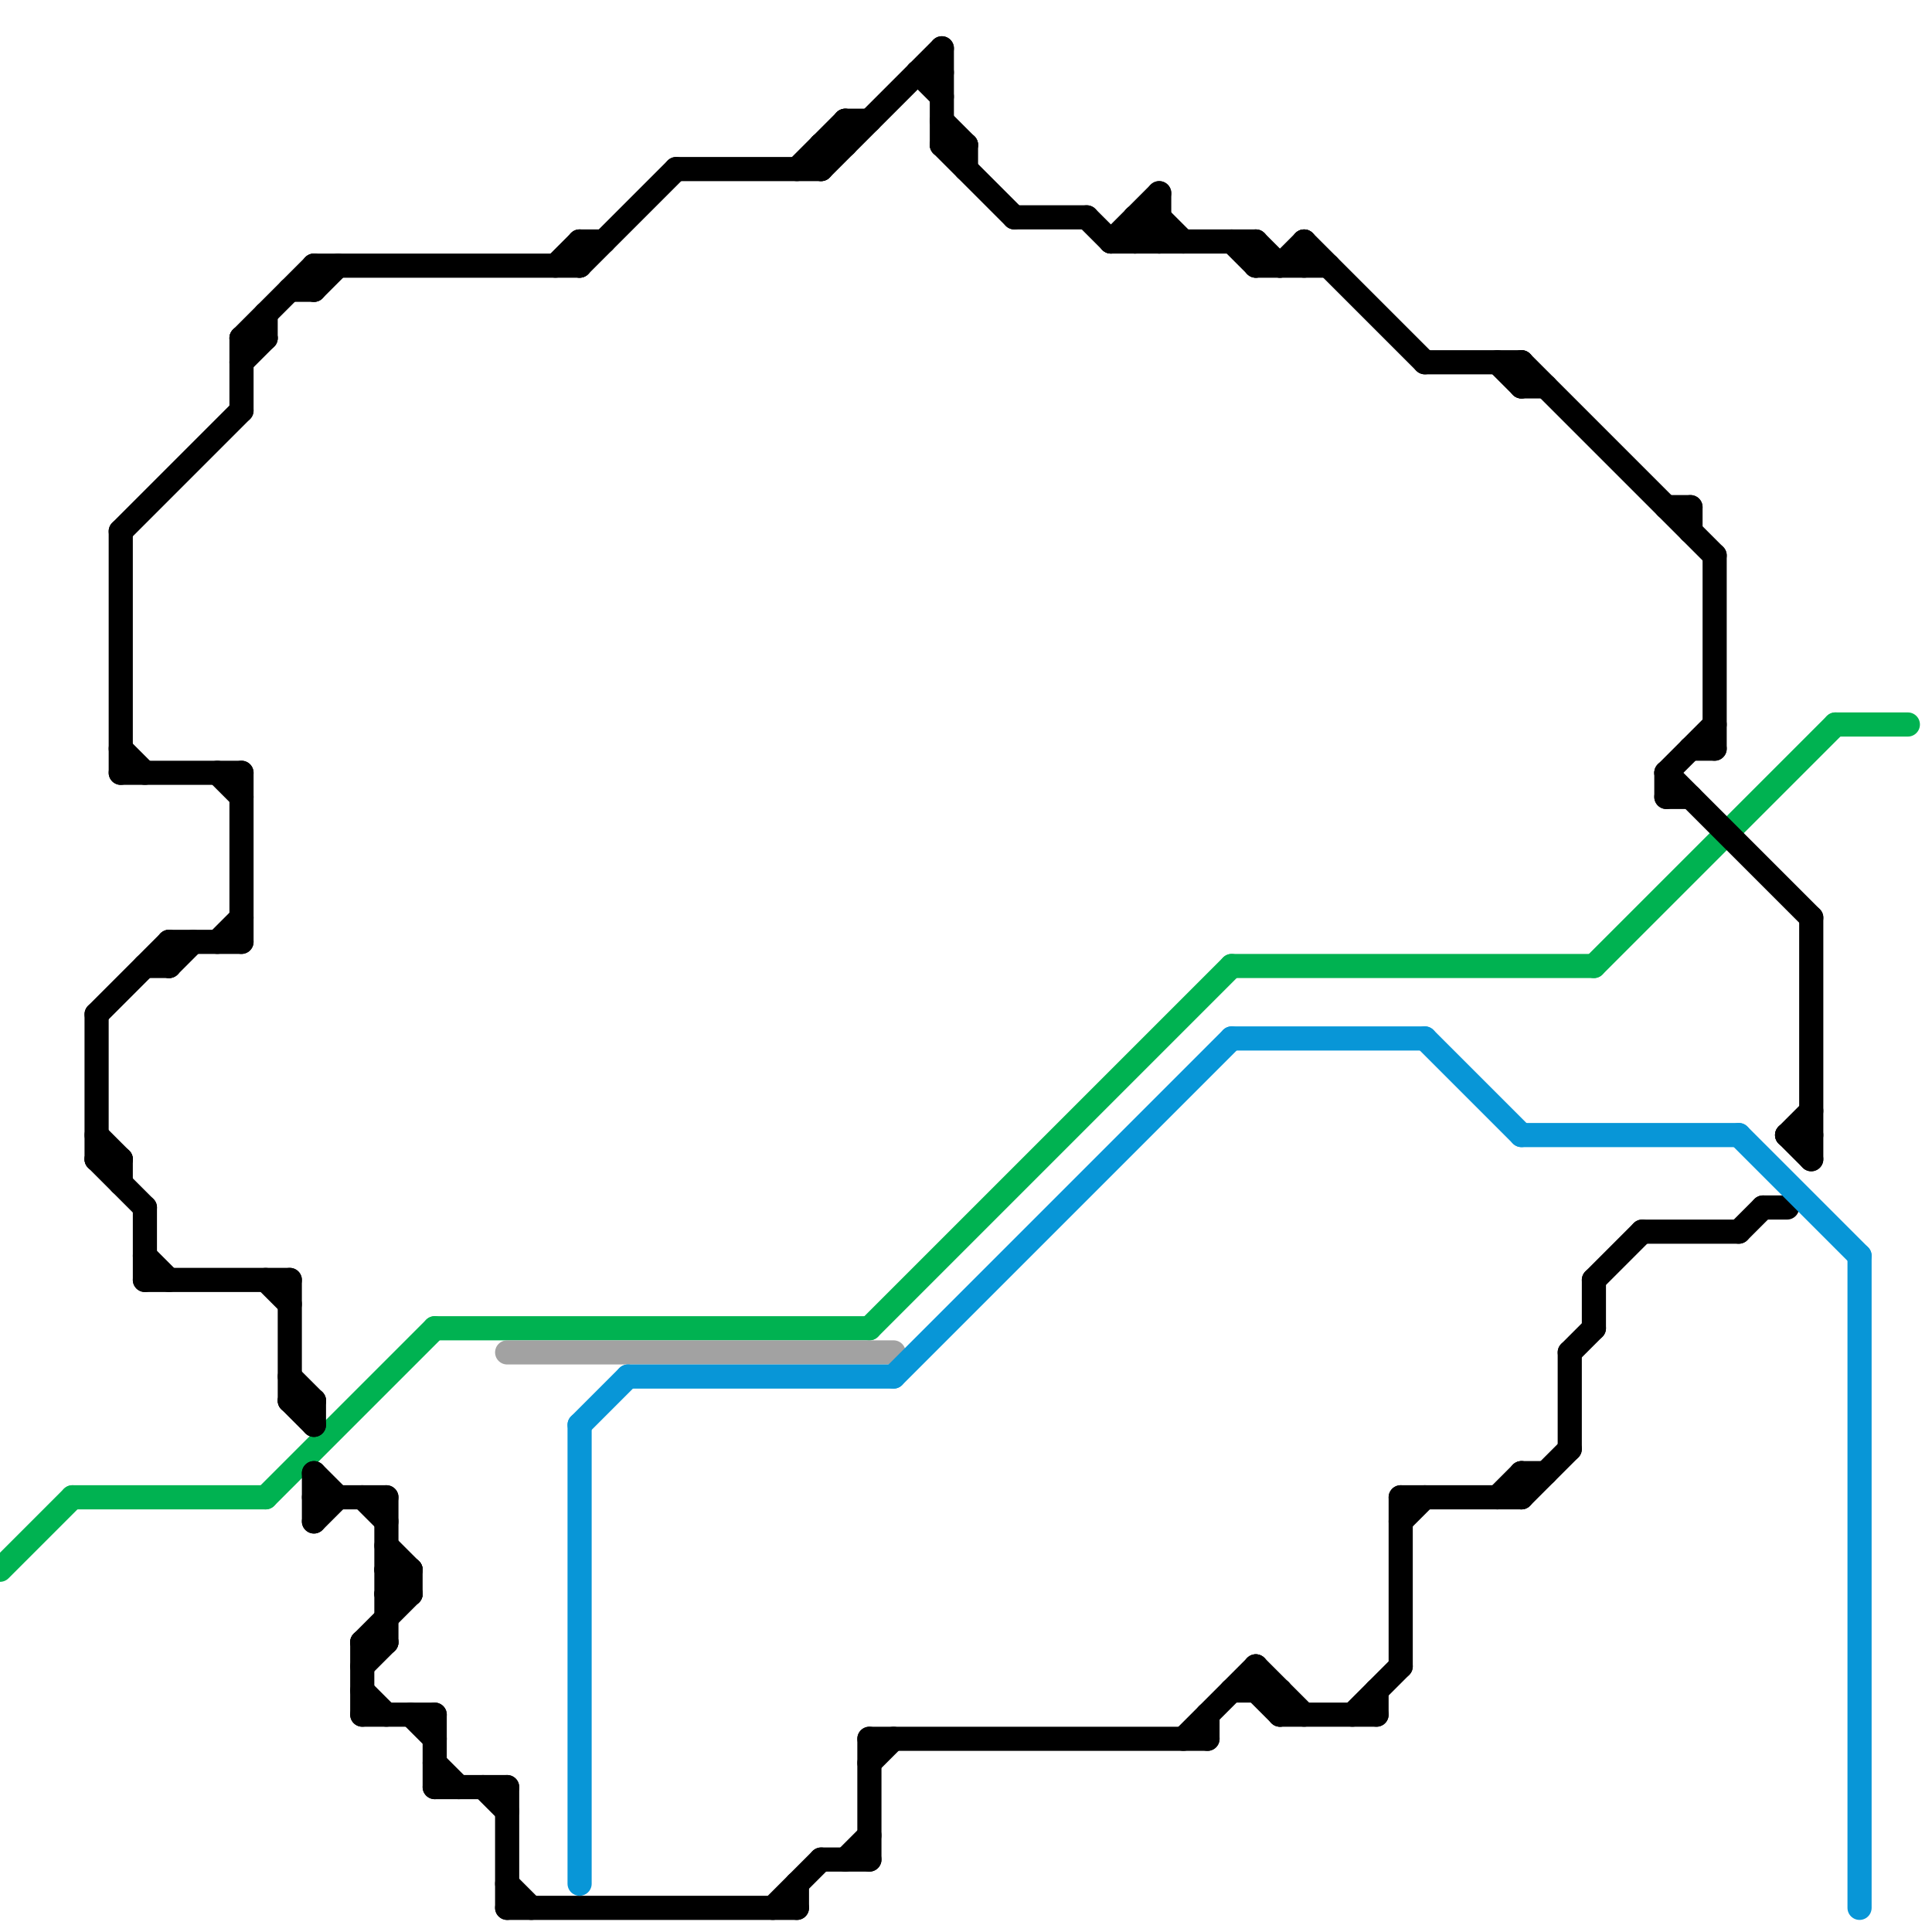 
<svg version="1.1" xmlns="http://www.w3.org/2000/svg" viewBox="0 0 80 80">
<style>line { stroke-width: 1; fill: none; stroke-linecap: round; stroke-linejoin: round; } .c0 { stroke: #00b251 } .c1 { stroke: #000000 } .c2 { stroke: #a2a2a2 } .c3 { stroke: #0896d7 }</style><line class="c0" x1="11" y1="62" x2="18" y2="55"/><line class="c0" x1="18" y1="55" x2="36" y2="55"/><line class="c0" x1="0" y1="65" x2="3" y2="62"/><line class="c0" x1="66" y1="40" x2="76" y2="30"/><line class="c0" x1="51" y1="40" x2="66" y2="40"/><line class="c0" x1="36" y1="55" x2="51" y2="40"/><line class="c0" x1="3" y1="62" x2="11" y2="62"/><line class="c0" x1="76" y1="30" x2="79" y2="30"/><line class="c1" x1="9" y1="32" x2="10" y2="33"/><line class="c1" x1="52" y1="70" x2="53" y2="71"/><line class="c1" x1="28" y1="7" x2="34" y2="7"/><line class="c1" x1="12" y1="12" x2="13" y2="12"/><line class="c1" x1="62" y1="15" x2="63" y2="16"/><line class="c1" x1="56" y1="71" x2="58" y2="69"/><line class="c1" x1="48" y1="9" x2="49" y2="10"/><line class="c1" x1="16" y1="64" x2="17" y2="65"/><line class="c1" x1="69" y1="32" x2="69" y2="33"/><line class="c1" x1="4" y1="42" x2="4" y2="48"/><line class="c1" x1="13" y1="12" x2="14" y2="11"/><line class="c1" x1="63" y1="15" x2="63" y2="16"/><line class="c1" x1="38" y1="3" x2="39" y2="4"/><line class="c1" x1="74" y1="47" x2="75" y2="46"/><line class="c1" x1="35" y1="77" x2="36" y2="76"/><line class="c1" x1="10" y1="14" x2="13" y2="11"/><line class="c1" x1="6" y1="52" x2="7" y2="53"/><line class="c1" x1="53" y1="70" x2="53" y2="71"/><line class="c1" x1="47" y1="9" x2="48" y2="10"/><line class="c1" x1="20" y1="74" x2="21" y2="75"/><line class="c1" x1="69" y1="21" x2="70" y2="21"/><line class="c1" x1="23" y1="11" x2="24" y2="10"/><line class="c1" x1="69" y1="33" x2="70" y2="33"/><line class="c1" x1="16" y1="65" x2="17" y2="65"/><line class="c1" x1="34" y1="6" x2="35" y2="6"/><line class="c1" x1="13" y1="11" x2="13" y2="12"/><line class="c1" x1="12" y1="58" x2="13" y2="59"/><line class="c1" x1="49" y1="72" x2="52" y2="69"/><line class="c1" x1="12" y1="57" x2="13" y2="58"/><line class="c1" x1="34" y1="6" x2="34" y2="7"/><line class="c1" x1="16" y1="66" x2="17" y2="66"/><line class="c1" x1="34" y1="77" x2="36" y2="77"/><line class="c1" x1="63" y1="62" x2="65" y2="60"/><line class="c1" x1="21" y1="79" x2="33" y2="79"/><line class="c1" x1="21" y1="74" x2="21" y2="79"/><line class="c1" x1="70" y1="21" x2="70" y2="22"/><line class="c1" x1="69" y1="32" x2="75" y2="38"/><line class="c1" x1="15" y1="69" x2="16" y2="68"/><line class="c1" x1="71" y1="23" x2="71" y2="31"/><line class="c1" x1="46" y1="10" x2="52" y2="10"/><line class="c1" x1="33" y1="78" x2="33" y2="79"/><line class="c1" x1="52" y1="10" x2="53" y2="11"/><line class="c1" x1="75" y1="38" x2="75" y2="48"/><line class="c1" x1="15" y1="71" x2="18" y2="71"/><line class="c1" x1="63" y1="61" x2="64" y2="61"/><line class="c1" x1="33" y1="7" x2="35" y2="5"/><line class="c1" x1="52" y1="69" x2="54" y2="71"/><line class="c1" x1="32" y1="79" x2="34" y2="77"/><line class="c1" x1="7" y1="39" x2="10" y2="39"/><line class="c1" x1="5" y1="32" x2="10" y2="32"/><line class="c1" x1="15" y1="68" x2="16" y2="68"/><line class="c1" x1="63" y1="61" x2="63" y2="62"/><line class="c1" x1="7" y1="39" x2="7" y2="40"/><line class="c1" x1="12" y1="53" x2="12" y2="58"/><line class="c1" x1="46" y1="10" x2="48" y2="8"/><line class="c1" x1="58" y1="63" x2="59" y2="62"/><line class="c1" x1="39" y1="6" x2="42" y2="9"/><line class="c1" x1="4" y1="42" x2="7" y2="39"/><line class="c1" x1="74" y1="47" x2="75" y2="48"/><line class="c1" x1="47" y1="10" x2="48" y2="9"/><line class="c1" x1="15" y1="68" x2="17" y2="66"/><line class="c1" x1="62" y1="62" x2="63" y2="61"/><line class="c1" x1="65" y1="56" x2="66" y2="55"/><line class="c1" x1="16" y1="62" x2="16" y2="68"/><line class="c1" x1="63" y1="16" x2="64" y2="16"/><line class="c1" x1="58" y1="62" x2="63" y2="62"/><line class="c1" x1="54" y1="10" x2="59" y2="15"/><line class="c1" x1="53" y1="11" x2="54" y2="10"/><line class="c1" x1="36" y1="73" x2="37" y2="72"/><line class="c1" x1="13" y1="58" x2="13" y2="59"/><line class="c1" x1="15" y1="68" x2="15" y2="71"/><line class="c1" x1="39" y1="2" x2="39" y2="6"/><line class="c1" x1="11" y1="13" x2="11" y2="14"/><line class="c1" x1="17" y1="65" x2="17" y2="66"/><line class="c1" x1="47" y1="9" x2="48" y2="9"/><line class="c1" x1="24" y1="10" x2="24" y2="11"/><line class="c1" x1="47" y1="9" x2="47" y2="10"/><line class="c1" x1="24" y1="10" x2="25" y2="10"/><line class="c1" x1="69" y1="32" x2="71" y2="30"/><line class="c1" x1="63" y1="15" x2="71" y2="23"/><line class="c1" x1="72" y1="51" x2="73" y2="50"/><line class="c1" x1="16" y1="66" x2="17" y2="65"/><line class="c1" x1="51" y1="70" x2="53" y2="70"/><line class="c1" x1="6" y1="50" x2="6" y2="53"/><line class="c1" x1="13" y1="63" x2="14" y2="62"/><line class="c1" x1="16" y1="65" x2="17" y2="66"/><line class="c1" x1="21" y1="78" x2="22" y2="79"/><line class="c1" x1="53" y1="71" x2="57" y2="71"/><line class="c1" x1="4" y1="47" x2="5" y2="48"/><line class="c1" x1="39" y1="6" x2="40" y2="6"/><line class="c1" x1="45" y1="9" x2="46" y2="10"/><line class="c1" x1="39" y1="5" x2="40" y2="6"/><line class="c1" x1="11" y1="53" x2="12" y2="54"/><line class="c1" x1="65" y1="56" x2="65" y2="60"/><line class="c1" x1="38" y1="3" x2="39" y2="3"/><line class="c1" x1="4" y1="48" x2="5" y2="48"/><line class="c1" x1="5" y1="48" x2="5" y2="49"/><line class="c1" x1="52" y1="10" x2="52" y2="11"/><line class="c1" x1="10" y1="14" x2="10" y2="17"/><line class="c1" x1="6" y1="40" x2="7" y2="40"/><line class="c1" x1="13" y1="61" x2="13" y2="63"/><line class="c1" x1="18" y1="74" x2="21" y2="74"/><line class="c1" x1="7" y1="40" x2="8" y2="39"/><line class="c1" x1="6" y1="53" x2="12" y2="53"/><line class="c1" x1="36" y1="72" x2="50" y2="72"/><line class="c1" x1="34" y1="7" x2="39" y2="2"/><line class="c1" x1="10" y1="15" x2="11" y2="14"/><line class="c1" x1="13" y1="11" x2="24" y2="11"/><line class="c1" x1="5" y1="22" x2="5" y2="32"/><line class="c1" x1="74" y1="47" x2="75" y2="47"/><line class="c1" x1="40" y1="6" x2="40" y2="7"/><line class="c1" x1="35" y1="5" x2="35" y2="6"/><line class="c1" x1="35" y1="5" x2="36" y2="5"/><line class="c1" x1="12" y1="58" x2="13" y2="58"/><line class="c1" x1="17" y1="71" x2="18" y2="72"/><line class="c1" x1="10" y1="32" x2="10" y2="39"/><line class="c1" x1="15" y1="70" x2="16" y2="71"/><line class="c1" x1="66" y1="53" x2="68" y2="51"/><line class="c1" x1="5" y1="31" x2="6" y2="32"/><line class="c1" x1="9" y1="39" x2="10" y2="38"/><line class="c1" x1="15" y1="62" x2="16" y2="63"/><line class="c1" x1="48" y1="8" x2="48" y2="10"/><line class="c1" x1="10" y1="14" x2="11" y2="14"/><line class="c1" x1="51" y1="10" x2="52" y2="11"/><line class="c1" x1="18" y1="71" x2="18" y2="74"/><line class="c1" x1="52" y1="11" x2="55" y2="11"/><line class="c1" x1="54" y1="10" x2="54" y2="11"/><line class="c1" x1="13" y1="62" x2="16" y2="62"/><line class="c1" x1="42" y1="9" x2="45" y2="9"/><line class="c1" x1="50" y1="71" x2="50" y2="72"/><line class="c1" x1="36" y1="72" x2="36" y2="77"/><line class="c1" x1="57" y1="70" x2="57" y2="71"/><line class="c1" x1="4" y1="48" x2="6" y2="50"/><line class="c1" x1="18" y1="73" x2="19" y2="74"/><line class="c1" x1="52" y1="69" x2="52" y2="70"/><line class="c1" x1="70" y1="31" x2="71" y2="31"/><line class="c1" x1="13" y1="61" x2="14" y2="62"/><line class="c1" x1="5" y1="22" x2="10" y2="17"/><line class="c1" x1="73" y1="50" x2="74" y2="50"/><line class="c1" x1="66" y1="53" x2="66" y2="55"/><line class="c1" x1="24" y1="11" x2="28" y2="7"/><line class="c1" x1="68" y1="51" x2="72" y2="51"/><line class="c1" x1="59" y1="15" x2="63" y2="15"/><line class="c1" x1="58" y1="62" x2="58" y2="69"/><line class="c2" x1="21" y1="56" x2="37" y2="56"/><line class="c3" x1="24" y1="59" x2="24" y2="78"/><line class="c3" x1="72" y1="47" x2="77" y2="52"/><line class="c3" x1="37" y1="57" x2="51" y2="43"/><line class="c3" x1="77" y1="52" x2="77" y2="79"/><line class="c3" x1="51" y1="43" x2="59" y2="43"/><line class="c3" x1="26" y1="57" x2="37" y2="57"/><line class="c3" x1="24" y1="59" x2="26" y2="57"/><line class="c3" x1="59" y1="43" x2="63" y2="47"/><line class="c3" x1="63" y1="47" x2="72" y2="47"/>


</svg>

